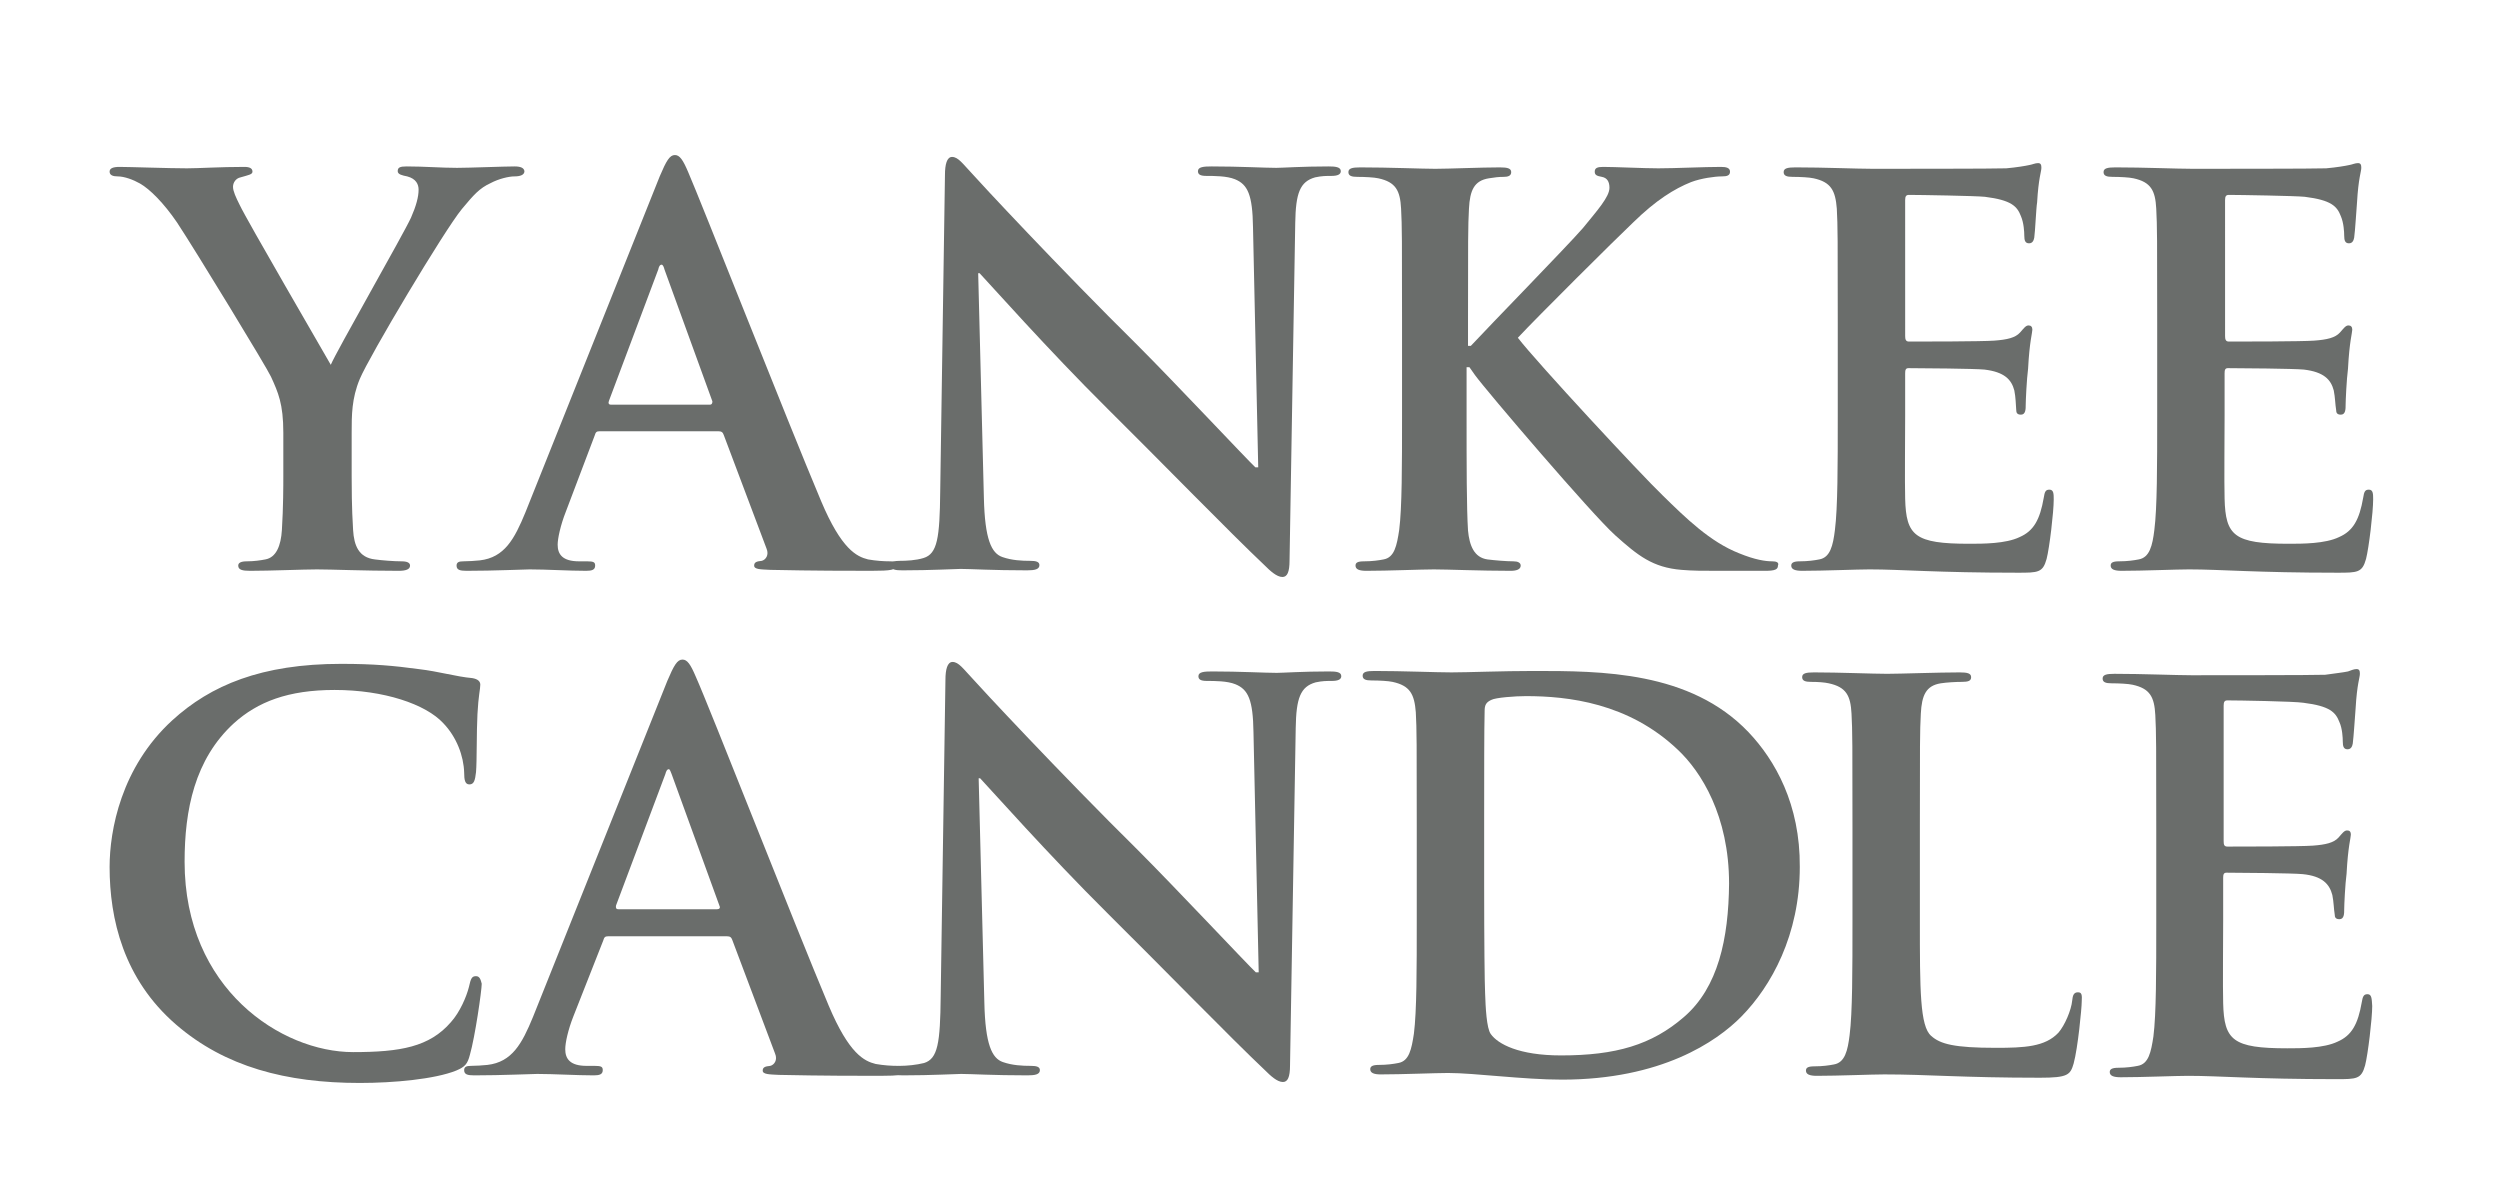 <?xml version="1.0" encoding="utf-8"?>
<!-- Generator: Adobe Illustrator 25.2.3, SVG Export Plug-In . SVG Version: 6.00 Build 0)  -->
<svg version="1.1" id="b" xmlns="http://www.w3.org/2000/svg" xmlns:xlink="http://www.w3.org/1999/xlink" x="0px" y="0px"
	 viewBox="0 0 1104 528" style="enable-background:new 0 0 1104 528;" xml:space="preserve">
<style type="text/css">
	.st0{fill:#6A6D6B;}
</style>
<g transform="translate(-30.127 -91.784)">
	<g transform="matrix(2.096 0 0 2.096 239.92 -48.304)">
		<path class="st0" d="M399,170c-0.8,0-1,0.4-1.2,1.7c-0.8,4.6-2.1,7-5.1,8.3c-2.9,1.4-7.7,1.4-10.6,1.4c-11.5,0-13.3-1.7-13.5-9.5
			c-0.1-3.3,0-13.6,0-17.5v-8.9c0-0.7,0.1-1.1,0.7-1.1c2.7,0,13.9,0.1,16,0.3c4.2,0.5,5.7,2.1,6.3,4.4c0.3,1.5,0.3,2.9,0.5,4.1
			c0,0.6,0.2,1,1,1c1,0,1-1.2,1-2.1c0-0.8,0.2-5.3,0.5-7.6c0.3-5.7,0.9-7.6,0.9-8.2s-0.3-0.9-0.8-0.9c-0.6,0-1,0.6-1.8,1.5
			c-1,1.1-2.7,1.5-5.4,1.7c-2.6,0.2-15.6,0.2-18,0.2c-0.7,0-0.8-0.5-0.8-1.2V109c0-0.8,0.2-1.1,0.8-1.1c2.2,0,14.1,0.2,16,0.4
			c5.6,0.7,6.8,2,7.6,4.1c0.6,1.4,0.7,3.3,0.7,4.1c0,1,0.2,1.6,1,1.6c0.8,0,1-0.7,1.1-1.2c0.2-1.3,0.5-6.3,0.6-7.4
			c0.3-5.2,0.9-6.5,0.9-7.3c0-0.6-0.1-1-0.7-1c-0.6,0-1.2,0.3-1.8,0.4c-0.9,0.2-2.7,0.5-4.9,0.7c-2.1,0.1-24.6,0.1-28.2,0.1
			c-3.2,0-10.3-0.3-16.2-0.3c-1.7,0-2.5,0.2-2.5,1c0,0.8,0.7,1,1.9,1c1.6,0,3.5,0.1,4.4,0.3c3.7,0.8,4.6,2.6,4.8,6.4
			c0.2,3.6,0.2,6.8,0.2,23.9v19.8c0,10.4,0,19.3-0.6,24c-0.4,3.3-1,5.8-3.3,6.2c-1,0.2-2.4,0.4-4.1,0.4c-1.4,0-1.8,0.3-1.8,0.9
			c0,0.8,0.8,1.1,2.3,1.1c4.5,0,11.6-0.3,14.2-0.3c6.7,0,14.2,0.7,31.2,0.7c4.3,0,5.3,0,6.1-2.9c0.6-2.3,1.5-9.9,1.5-12.5
			C399.9,170.9,399.9,170,399,170"/>
		<path class="st0" d="M331.7,170c-0.8,0-1,0.4-1.2,1.7c-0.8,4.6-2.1,7-5.1,8.3c-2.9,1.4-7.7,1.4-10.6,1.4
			c-11.5,0-13.3-1.7-13.5-9.5c-0.1-3.3,0-13.6,0-17.5v-8.9c0-0.7,0.1-1.1,0.7-1.1c2.7,0,13.9,0.1,16,0.3c4.2,0.5,5.7,2.1,6.3,4.4
			c0.3,1.5,0.3,2.9,0.4,4.1c0,0.6,0.2,1,1,1c1,0,1-1.2,1-2.1c0-0.8,0.2-5.3,0.5-7.6c0.3-5.7,0.9-7.6,0.9-8.2s-0.3-0.9-0.8-0.9
			c-0.6,0-1,0.6-1.8,1.5c-1,1.1-2.7,1.5-5.4,1.7c-2.6,0.2-15.6,0.2-18,0.2c-0.7,0-0.8-0.5-0.8-1.2V109c0-0.8,0.2-1.1,0.8-1.1
			c2.3,0,14.1,0.2,16,0.4c5.6,0.7,6.8,2,7.6,4.1c0.6,1.4,0.7,3.3,0.7,4.1c0,1,0.2,1.6,1,1.6c0.8,0,1-0.7,1.1-1.2
			c0.2-1.3,0.4-6.3,0.6-7.4c0.3-5.2,0.9-6.5,0.9-7.3c0-0.6-0.1-1-0.7-1c-0.6,0-1.2,0.3-1.8,0.4c-0.9,0.2-2.7,0.5-4.9,0.7
			c-2.1,0.1-24.6,0.1-28.2,0.1c-3.2,0-10.3-0.3-16.2-0.3c-1.7,0-2.5,0.2-2.5,1c0,0.8,0.7,1,1.9,1c1.6,0,3.5,0.1,4.4,0.3
			c3.7,0.8,4.6,2.6,4.9,6.4c0.2,3.6,0.2,6.8,0.2,23.9v19.8c0,10.4,0,19.3-0.6,24c-0.4,3.3-1,5.8-3.3,6.2c-1,0.2-2.4,0.4-4.1,0.4
			c-1.3,0-1.8,0.3-1.8,0.9c0,0.8,0.8,1.1,2.3,1.1c4.5,0,11.6-0.3,14.2-0.3c6.7,0,14.2,0.7,31.2,0.7c4.3,0,5.3,0,6.1-2.9
			c0.6-2.3,1.5-9.9,1.5-12.5C332.6,170.9,332.6,170,331.7,170"/>
		<path class="st0" d="M179.8,101.9c-5.5,0-9.8,0.3-11,0.3c-2.4,0-7.8-0.3-13.6-0.3c-1.7,0-2.9,0.1-2.9,1c0,0.7,0.5,1,1.8,1
			c1.6,0,4.3,0,6,0.7c2.7,1.1,3.7,3.3,3.8,10.1l1.1,50.6h-0.6c-1.9-1.8-17.1-18-24.8-25.7c-16.5-16.3-33.6-34.7-34.9-36.2
			c-1.9-2-2.9-3.5-4.2-3.5c-1.1,0-1.5,1.6-1.5,3.8l-1,66.7c-0.1,9.8-0.6,13.1-3.5,14c-1.6,0.5-3.6,0.6-5.1,0.6
			c-1.1,0-1.8,0.2-1.8,0.9c0,1,1,1.1,2.5,1.1c5.9,0,11.2-0.3,12.2-0.3c2.1,0,6.7,0.3,14,0.3c1.6,0,2.6-0.2,2.6-1.1
			c0-0.7-0.7-0.9-1.9-0.9c-1.8,0-3.9-0.1-5.9-0.8c-2.3-0.8-3.7-3.7-3.9-12.5l-1.2-47.3h0.3c2,2.1,14.5,16.2,26.8,28.4
			c11.7,11.6,26.1,26.4,33.2,33.1c1.2,1.2,2.6,2.5,3.8,2.5c1,0,1.5-1,1.5-3.5l1.2-71.1c0.1-6.3,1-8.7,4.2-9.6
			c1.4-0.3,2.3-0.3,3.4-0.3c1.3,0,2-0.3,2-1C182.4,102,181.2,101.9,179.8,101.9"/>
		<path class="st0" d="M273.3,185.1c-1.4,0-3.6-0.3-7-1.7c-6.1-2.4-11.2-7.4-16.1-12.2c-4.4-4.2-26.5-28-30.5-33.2
			c3.8-4.1,20.8-21,24.3-24.3c4.8-4.7,8.7-7.1,12.2-8.5c2.1-0.8,5-1.2,6.5-1.2c1.1,0,1.7-0.2,1.7-1c0-0.8-0.8-1-1.9-1
			c-3.5,0-9.7,0.3-13.2,0.3c-3,0-9.2-0.3-11.6-0.3c-1.2,0-1.8,0.2-1.8,1c0,0.7,0.4,0.9,1.5,1.1c1.1,0.2,1.6,1,1.6,2.3
			c0,1.9-2.5,4.7-5.6,8.5c-3.3,3.8-19.7,20.6-23.6,24.8h-0.6v-5c0-17.1,0-20.3,0.2-23.9c0.2-3.9,1.1-5.9,4.2-6.4
			c1.3-0.2,2-0.3,3.1-0.3c0.9,0,1.6-0.2,1.6-1c0-0.8-0.8-1-2.4-1c-3.8,0-10.9,0.3-13.6,0.3c-2.7,0-9.8-0.3-15.8-0.3
			c-1.7,0-2.5,0.2-2.5,1c0,0.8,0.7,1,1.9,1c1.6,0,3.5,0.1,4.4,0.3c3.7,0.8,4.6,2.6,4.8,6.4c0.2,3.6,0.2,6.8,0.2,23.9v19.8
			c0,10.4,0,19.3-0.6,24c-0.5,3.3-1,5.8-3.3,6.2c-1,0.2-2.4,0.4-4.1,0.4c-1.4,0-1.8,0.3-1.8,0.9c0,0.8,0.8,1.1,2.3,1.1
			c4.5,0,11.6-0.3,14.2-0.3c2.8,0,9.9,0.3,16.2,0.3c1.2,0,2.1-0.3,2.1-1.1c0-0.6-0.6-0.9-1.5-0.9c-1.5,0-3.9-0.2-5.5-0.4
			c-2.8-0.4-3.8-2.9-4.1-6.1c-0.3-4.8-0.3-13.8-0.3-24.1v-10.3h0.6l1.2,1.7c2.4,3.3,24.6,29.3,29.5,33.7c4.8,4.3,7.9,6.8,14,7.3
			c2.4,0.2,4.4,0.2,7.8,0.2h9.8c2.1,0,2.7-0.3,2.7-1.1C274.8,185.3,274.1,185.1,273.3,185.1"/>
		<path class="st0" d="M8.3,101.9c-2.1,0-9.6,0.3-12.1,0.3c-3.3,0-6.9-0.3-10.6-0.3c-1.4,0-1.9,0.2-1.9,1c0,0.7,1,0.9,2,1.1
			c1.9,0.5,2.4,1.7,2.4,2.8c0,1.5-0.5,3.4-1.6,5.9c-1.6,3.5-15.8,28.3-16.9,31c-1.8-3.2-17.6-30.3-19.2-33.7
			c-0.8-1.6-1.4-2.9-1.4-3.8c0-0.9,0.6-1.8,1.6-2c1.7-0.5,2.5-0.6,2.5-1.2c0-0.7-0.6-1-1.7-1c-5.1,0-9.7,0.3-12.1,0.3
			c-3.7,0-12.2-0.3-14.2-0.3c-1.4,0-2.1,0.3-2.1,1c0,0.8,0.8,1,1.7,1c1.4,0,3.3,0.7,4.7,1.5c2.1,1.2,5,4.1,7.8,8.2
			c3.9,5.9,19,30.7,19.8,32.5c1.5,3.3,2.6,5.7,2.6,11.8v9.2c0,1.8,0,6.5-0.3,11.3c-0.2,3.3-1.2,5.8-3.5,6.2c-1,0.2-2.4,0.4-3.9,0.4
			c-1.2,0-1.8,0.3-1.8,0.9c0,0.9,0.9,1.1,2.5,1.1c4.2,0,11.3-0.3,14.1-0.3c3,0,10.1,0.3,17.2,0.3c1.5,0,2.4-0.3,2.4-1.1
			c0-0.6-0.6-0.9-1.8-0.9c-1.6,0-4.1-0.2-5.6-0.4c-3.4-0.4-4.4-2.9-4.6-6.2c-0.3-4.7-0.3-9.5-0.3-11.3V158c0-3.7,0-7.2,1.7-11.3
			c2-4.8,17.8-31.3,21.5-35.8c2.5-3,3.7-4.4,6.1-5.5c1.7-0.9,3.8-1.4,5-1.4c1.2,0,2.1-0.3,2.1-1.1C10.3,102.2,9.6,101.9,8.3,101.9"
			/>
		<path class="st0" d="M87.5,185.1c-1.4,0-3-0.1-4.7-0.4c-2.4-0.6-5.6-2.1-9.9-12.3c-7.2-17.1-25.3-63.1-28-69.3
			c-1.1-2.6-1.8-3.6-2.8-3.6c-1.1,0-1.8,1.2-3.2,4.5l-28.3,70.8c-2.3,5.6-4.4,9.5-9.6,10.1c-0.9,0.1-2.5,0.2-3.5,0.2
			c-0.9,0-1.4,0.2-1.4,0.9c0,0.9,0.7,1.1,2.1,1.1c5.9,0,12.1-0.3,13.3-0.3c3.5,0,8.3,0.3,11.9,0.3c1.2,0,1.9-0.2,1.9-1.1
			c0-0.7-0.3-0.9-1.7-0.9h-1.7c-3.5,0-4.5-1.5-4.5-3.5c0-1.3,0.6-4.1,1.7-6.9l6.1-16.1c0.2-0.7,0.4-0.9,1-0.9h25.1
			c0.6,0,0.9,0.2,1.1,0.8l9,23.9c0.6,1.4-0.2,2.4-1,2.6c-1.1,0.1-1.6,0.3-1.6,1c0,0.8,1.3,0.8,3.4,0.9c9,0.2,17.2,0.2,21.3,0.2
			c4.2,0,5.2-0.2,5.2-1.1C88.9,185.2,88.4,185.1,87.5,185.1L87.5,185.1z M49.4,152.1H28.6c-0.4,0-0.6-0.3-0.4-0.8l10.4-27.7
			c0.1-0.5,0.3-1,0.7-1c0.3,0,0.5,0.6,0.6,1l10.1,27.8C50,151.8,49.9,152.1,49.4,152.1"/>
		<path class="st0" d="M268.3,221.1c-12.3-12.9-31.1-12.9-45.2-12.9c-6.8,0-13.9,0.3-17.4,0.3c-3.2,0-10.3-0.3-16.2-0.3
			c-1.7,0-2.5,0.2-2.5,1c0,0.8,0.7,1,1.9,1c1.6,0,3.5,0.1,4.4,0.3c3.7,0.8,4.6,2.6,4.9,6.4c0.2,3.6,0.2,6.8,0.2,23.9v19.8
			c0,10.4,0,19.3-0.6,24c-0.5,3.3-1,5.8-3.3,6.2c-1,0.2-2.4,0.4-4.1,0.4c-1.3,0-1.8,0.3-1.8,0.9c0,0.8,0.8,1.1,2.2,1.1
			c4.5,0,11.6-0.3,14.2-0.3c5.6,0,15.8,1.4,24,1.4c20.9,0,32.6-8,37.8-13.3c6.3-6.4,12.3-17.2,12.3-31.5
			C279.2,236.3,273.9,227,268.3,221.1L268.3,221.1z M254.7,281.1c-6.8,5.9-14.4,8.1-25.9,8.1c-8.9,0-13.3-2.4-14.8-4.5
			c-0.9-1.2-1.1-5.7-1.2-8.6c-0.1-2.1-0.2-10.8-0.2-22.8v-14.2c0-8.9,0-18.7,0.1-22.5c0-1.2,0.3-1.8,1.4-2.3
			c0.9-0.5,5.1-0.8,7.3-0.8c8.8,0,21.6,1.4,32,11.3c4.9,4.6,10.8,13.9,10.8,28.2C264.1,264.6,261.9,274.9,254.7,281.1"/>
		<path class="st0" d="M89.1,291.4c-1.4,0-3-0.1-4.7-0.4c-2.4-0.6-5.6-2.1-9.9-12.3c-7.2-17.1-25.2-63.1-28-69.3
			c-1.1-2.6-1.8-3.6-2.8-3.6c-1.1,0-1.8,1.2-3.2,4.5l-28.3,70.8c-2.3,5.6-4.4,9.5-9.6,10.1c-0.9,0.1-2.5,0.2-3.5,0.2
			c-0.9,0-1.4,0.2-1.4,0.9c0,0.9,0.7,1.1,2.1,1.1c5.9,0,12.1-0.3,13.3-0.3c3.5,0,8.3,0.3,11.9,0.3c1.2,0,1.9-0.2,1.9-1.1
			c0-0.7-0.3-0.9-1.7-0.9h-1.7c-3.5,0-4.5-1.5-4.5-3.5c0-1.4,0.6-4.1,1.7-6.9L27,265c0.2-0.7,0.4-0.9,1-0.9h25.1
			c0.6,0,0.9,0.2,1.1,0.8l9,23.9c0.6,1.4-0.2,2.4-1,2.6c-1.1,0.1-1.6,0.3-1.6,1c0,0.8,1.4,0.8,3.4,0.9c9,0.2,17.2,0.2,21.3,0.2
			c4.2,0,5.2-0.2,5.2-1.1C90.5,291.6,90,291.4,89.1,291.4L89.1,291.4z M51,258.4H30.2c-0.5,0-0.6-0.3-0.5-0.8l10.4-27.7
			c0.1-0.4,0.3-1,0.7-1c0.3,0,0.4,0.6,0.6,1l10.1,27.8C51.7,258.1,51.5,258.4,51,258.4"/>
		<path class="st0" d="M179.9,208.3c-5.5,0-9.8,0.3-11,0.3c-2.4,0-7.8-0.3-13.6-0.3c-1.7,0-2.9,0.1-2.9,1c0,0.7,0.5,1,1.8,1
			c1.6,0,4.3,0,6,0.7c2.7,1.1,3.7,3.3,3.8,10.1l1.1,50.6h-0.6c-1.9-1.8-17.1-18-24.8-25.7c-16.5-16.3-33.6-34.7-34.9-36.2
			c-1.9-2-2.9-3.5-4.2-3.5c-1.1,0-1.5,1.6-1.5,3.8l-1,66.7c-0.1,9.8-0.6,13.1-3.5,14c-1.6,0.4-3.6,0.6-5.1,0.6
			c-1.1,0-1.8,0.2-1.8,0.9c0,1,1,1.1,2.5,1.1c5.9,0,11.2-0.3,12.2-0.3c2.1,0,6.7,0.3,14,0.3c1.6,0,2.6-0.2,2.6-1.1
			c0-0.7-0.7-0.9-1.9-0.9c-1.8,0-3.9-0.1-5.9-0.8c-2.3-0.8-3.7-3.7-3.9-12.5l-1.2-47.3h0.3c2,2.1,14.5,16.2,26.8,28.4
			c11.7,11.6,26.1,26.4,33.2,33.1c1.2,1.2,2.6,2.5,3.8,2.5c1,0,1.5-1,1.5-3.5l1.2-71.1c0.1-6.3,1-8.7,4.2-9.6
			c1.4-0.3,2.3-0.3,3.4-0.3c1.3,0,2-0.3,2-1C182.5,208.4,181.4,208.3,179.9,208.3"/>
		<path class="st0" d="M398.7,276.3c-0.8,0-1,0.5-1.2,1.7c-0.8,4.6-2.1,7-5.1,8.3c-2.9,1.4-7.7,1.4-10.6,1.4
			c-11.5,0-13.3-1.7-13.5-9.5c-0.1-3.3,0-13.6,0-17.5v-8.9c0-0.7,0.1-1.1,0.7-1.1c2.7,0,13.9,0.1,16,0.3c4.2,0.4,5.7,2.1,6.3,4.4
			c0.3,1.5,0.3,2.9,0.5,4.1c0,0.6,0.2,1,1,1c1,0,1-1.2,1-2.1c0-0.8,0.2-5.3,0.5-7.5c0.3-5.7,0.9-7.6,0.9-8.2c0-0.7-0.3-0.9-0.8-0.9
			c-0.6,0-1,0.6-1.8,1.5c-1,1.1-2.7,1.5-5.4,1.7c-2.6,0.2-15.6,0.2-18,0.2c-0.7,0-0.8-0.4-0.8-1.2v-28.5c0-0.8,0.2-1.1,0.8-1.1
			c2.2,0,14.1,0.2,16,0.5c5.6,0.7,6.8,2,7.6,4.1c0.6,1.3,0.7,3.3,0.7,4.1c0,1,0.2,1.6,1,1.6c0.8,0,1-0.7,1.1-1.2
			c0.2-1.4,0.5-6.3,0.6-7.4c0.3-5.2,0.9-6.5,0.9-7.3c0-0.6-0.1-1-0.7-1c-0.6,0-1.2,0.3-1.8,0.5c-0.9,0.2-2.7,0.4-4.8,0.7
			c-2.1,0.1-24.6,0.1-28.2,0.1c-3.2,0-10.3-0.3-16.2-0.3c-1.7,0-2.5,0.2-2.5,1c0,0.8,0.7,1,1.9,1c1.6,0,3.5,0.1,4.4,0.3
			c3.7,0.8,4.6,2.6,4.8,6.4c0.2,3.6,0.2,6.8,0.2,23.9v19.8c0,10.4,0,19.3-0.6,24c-0.5,3.3-1,5.8-3.3,6.2c-1,0.2-2.4,0.4-4.1,0.4
			c-1.3,0-1.8,0.3-1.8,0.9c0,0.8,0.8,1.1,2.3,1.1c4.5,0,11.6-0.3,14.2-0.3c6.7,0,14.2,0.7,31.2,0.7c4.3,0,5.3,0,6.1-2.9
			c0.6-2.3,1.5-9.9,1.5-12.5C399.6,277.2,399.6,276.3,398.7,276.3"/>
		<path class="st0" d="M0.2,272.5c-0.9,0-1.1,0.5-1.5,2.3c-0.5,2-1.9,5.3-3.8,7.4c-4.5,5.2-10.6,6.3-20.6,6.3
			c-15.1,0-35.5-13.3-35.5-40.1c0-10.9,2.1-21.6,10.4-29.2c5-4.5,11.4-7,21.2-7c10.4,0,19.2,3,22.9,7c2.8,2.9,4.3,6.9,4.4,10.4
			c0,1.6,0.2,2.5,1.1,2.5c1,0,1.2-0.9,1.4-2.6c0.2-2.3,0.1-8.5,0.3-12.2c0.2-3.9,0.6-5.3,0.6-6.2c0-0.7-0.5-1.2-1.7-1.4
			c-3.4-0.3-7-1.4-11.3-1.9c-5.2-0.7-9.4-1.1-16.3-1.1c-16.8,0-27.5,4.5-35.6,11.9c-10.8,9.9-13.2,23.2-13.2,30.9
			c0,10.9,2.9,23.6,14,33.2c10.3,8.9,23.2,12.3,38.7,12.3c7.2,0,15.8-0.8,20.3-2.6c1.9-0.8,2.4-1.4,2.9-3.3c1.1-3.8,2.5-13.6,2.5-15
			C1.2,273.3,1,272.5,0.2,272.5"/>
		<path class="st0" d="M337.7,275.9c-0.9,0-1.1,0.7-1.2,1.7c-0.2,2.1-1.6,5.3-2.9,6.8c-2.8,3-7.2,3.2-13.2,3.2
			c-8.8,0-11.7-0.8-13.6-2.5c-2.4-2-2.4-9.8-2.4-24.2v-19.8c0-17.1,0-20.3,0.2-23.9c0.2-3.9,1.1-5.9,4.2-6.4
			c1.3-0.2,3.2-0.3,4.4-0.3c1.4,0,2-0.2,2-1c0-0.8-0.8-1-2.4-1c-4.4,0-12.6,0.3-15.3,0.3c-3,0-10.1-0.3-15.4-0.3
			c-1.7,0-2.5,0.2-2.5,1c0,0.8,0.7,1,1.9,1c1.5,0,2.8,0.1,3.7,0.3c3.7,0.8,4.6,2.6,4.8,6.4c0.2,3.6,0.2,6.8,0.2,23.9v19.8
			c0,10.4,0,19.3-0.6,24c-0.4,3.3-1,5.8-3.3,6.2c-1,0.2-2.4,0.4-4.1,0.4c-1.4,0-1.8,0.3-1.8,0.9c0,0.8,0.8,1.1,2.3,1.1
			c4.5,0,11.6-0.3,14.2-0.3c9.1,0,16.6,0.7,32.8,0.7c5.9,0,6.4-0.6,7.1-3c0.9-3.3,1.7-11.7,1.7-13
			C338.6,276.4,338.5,275.9,337.7,275.9"/>
	</g>
</g>
</svg>
